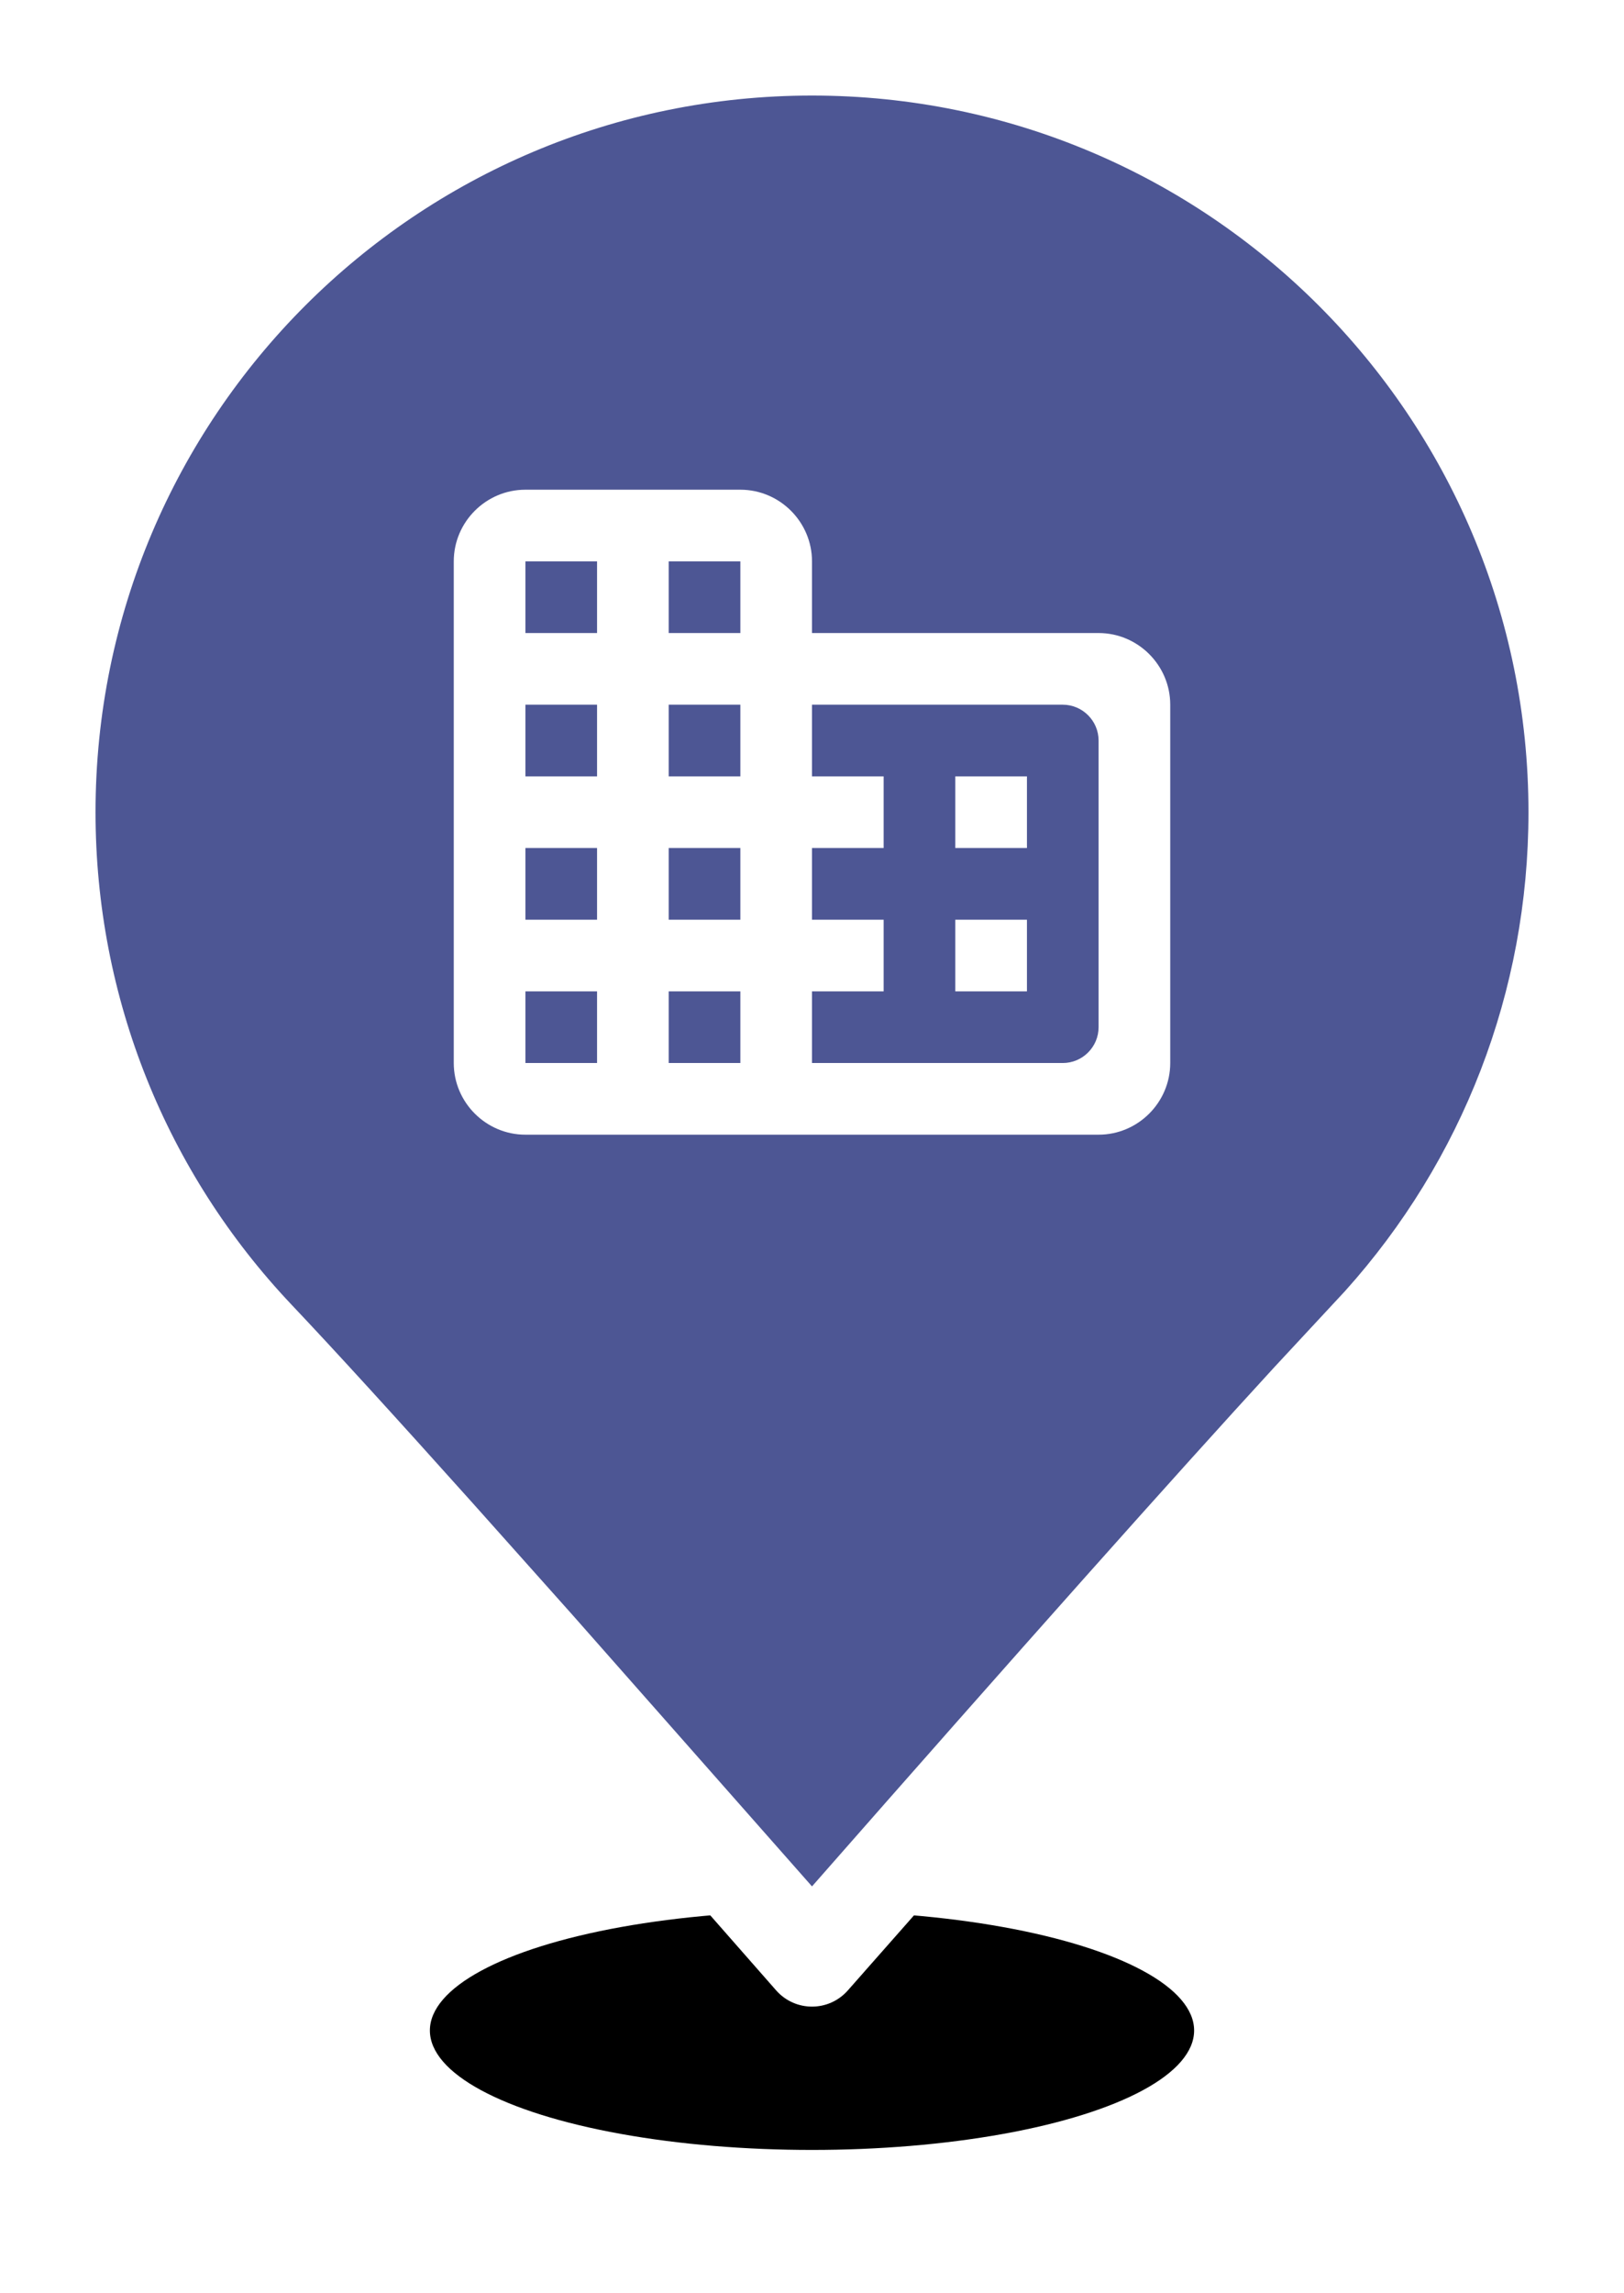 <?xml version="1.0" encoding="UTF-8"?> <svg xmlns="http://www.w3.org/2000/svg" xmlns:xlink="http://www.w3.org/1999/xlink" width="34px" height="48px" viewBox="0 0 34 48" version="1.1"><title>marker-business-center</title><desc>Created with Sketch.</desc><defs><ellipse id="path-1" cx="17" cy="42.5" rx="8" ry="2.5"></ellipse><filter x="-37.5%" y="-120.0%" width="175.0%" height="340.0%" filterUnits="objectBoundingBox" id="filter-2"><feOffset dx="0" dy="0" in="SourceAlpha" result="shadowOffsetOuter1"></feOffset><feGaussianBlur stdDeviation="2" in="shadowOffsetOuter1" result="shadowBlurOuter1"></feGaussianBlur><feColorMatrix values="0 0 0 0 0 0 0 0 0 0 0 0 0 0 0 0 0 0 0.5 0" type="matrix" in="shadowBlurOuter1"></feColorMatrix></filter></defs><g id="marker-business-center" stroke="none" stroke-width="1" fill="none" fill-rule="evenodd"><rect id="Rectangle" x="0" y="0" width="34" height="50"></rect><g id="Oval" fill="black" fill-opacity="1"><use filter="url(#filter-2)" xlink:href="#path-1"></use></g><path d="M17,41 C22.802,34.386 26.675,30.052 28.62,27.999 C31.335,25.132 33,21.261 33,17 C33,8.163 25.837,1 17,1 C8.163,1 1,8.163 1,17 C1,21.261 2.666,25.133 5.382,28.001 C7.326,30.053 11.199,34.386 17,41 Z" id="Oval-Copy" fill="#4D5694"></path><path d="M17.752,41.659 L23.098,35.595 L25.895,32.459 C26.999,31.23 27.916,30.222 28.647,29.433 L29.346,28.687 C32.315,25.551 34,21.407 34,17 C34,7.611 26.389,0 17,0 C7.611,0 0,7.611 0,17 C0,21.407 1.686,25.553 4.656,28.689 L5.672,29.779 L7.597,31.894 C9.715,34.244 12.6,37.5 16.248,41.659 C16.647,42.114 17.353,42.114 17.752,41.659 Z M17,39.484 L12,33.818 L9.898,31.463 C8.248,29.622 6.985,28.239 6.108,27.313 C3.486,24.545 2,20.891 2,17 C2,8.716 8.716,2 17,2 C25.284,2 32,8.716 32,17 C32,20.756 30.615,24.292 28.161,27.022 L26.667,28.63 C24.612,30.868 21.391,34.484 17,39.484 Z" id="Oval" fill="#FFFFFF" fill-rule="nonzero"></path><path d="M17,13.25 L17,11.75 C17,10.925 16.325,10.25 15.5,10.25 L11,10.25 C10.175,10.25 9.5,10.925 9.5,11.75 L9.5,22.25 C9.5,23.075 10.175,23.75 11,23.75 L23,23.75 C23.825,23.75 24.5,23.075 24.5,22.25 L24.5,14.75 C24.5,13.925 23.825,13.25 23,13.25 L17,13.25 Z M12.5,22.25 L11,22.25 L11,20.75 L12.5,20.75 L12.5,22.25 Z M12.5,19.25 L11,19.25 L11,17.75 L12.5,17.75 L12.5,19.25 Z M12.5,16.25 L11,16.25 L11,14.75 L12.5,14.75 L12.5,16.25 Z M12.5,13.25 L11,13.25 L11,11.75 L12.5,11.75 L12.5,13.25 Z M15.5,22.25 L14,22.25 L14,20.75 L15.5,20.75 L15.5,22.25 Z M15.5,19.25 L14,19.25 L14,17.75 L15.5,17.75 L15.5,19.25 Z M15.5,16.25 L14,16.25 L14,14.75 L15.5,14.75 L15.5,16.25 Z M15.5,13.25 L14,13.25 L14,11.75 L15.5,11.75 L15.5,13.25 Z M22.25,22.25 L17,22.25 L17,20.75 L18.5,20.75 L18.5,19.25 L17,19.25 L17,17.75 L18.5,17.75 L18.5,16.25 L17,16.25 L17,14.75 L22.25,14.75 C22.663,14.75 23,15.088 23,15.5 L23,21.5 C23,21.913 22.663,22.25 22.25,22.25 Z M21.5,16.25 L20,16.25 L20,17.75 L21.5,17.75 L21.5,16.25 Z M21.5,19.25 L20,19.25 L20,20.75 L21.5,20.75 L21.5,19.25 Z" id="Shape" fill="#FFFFFF"></path></g></svg> 